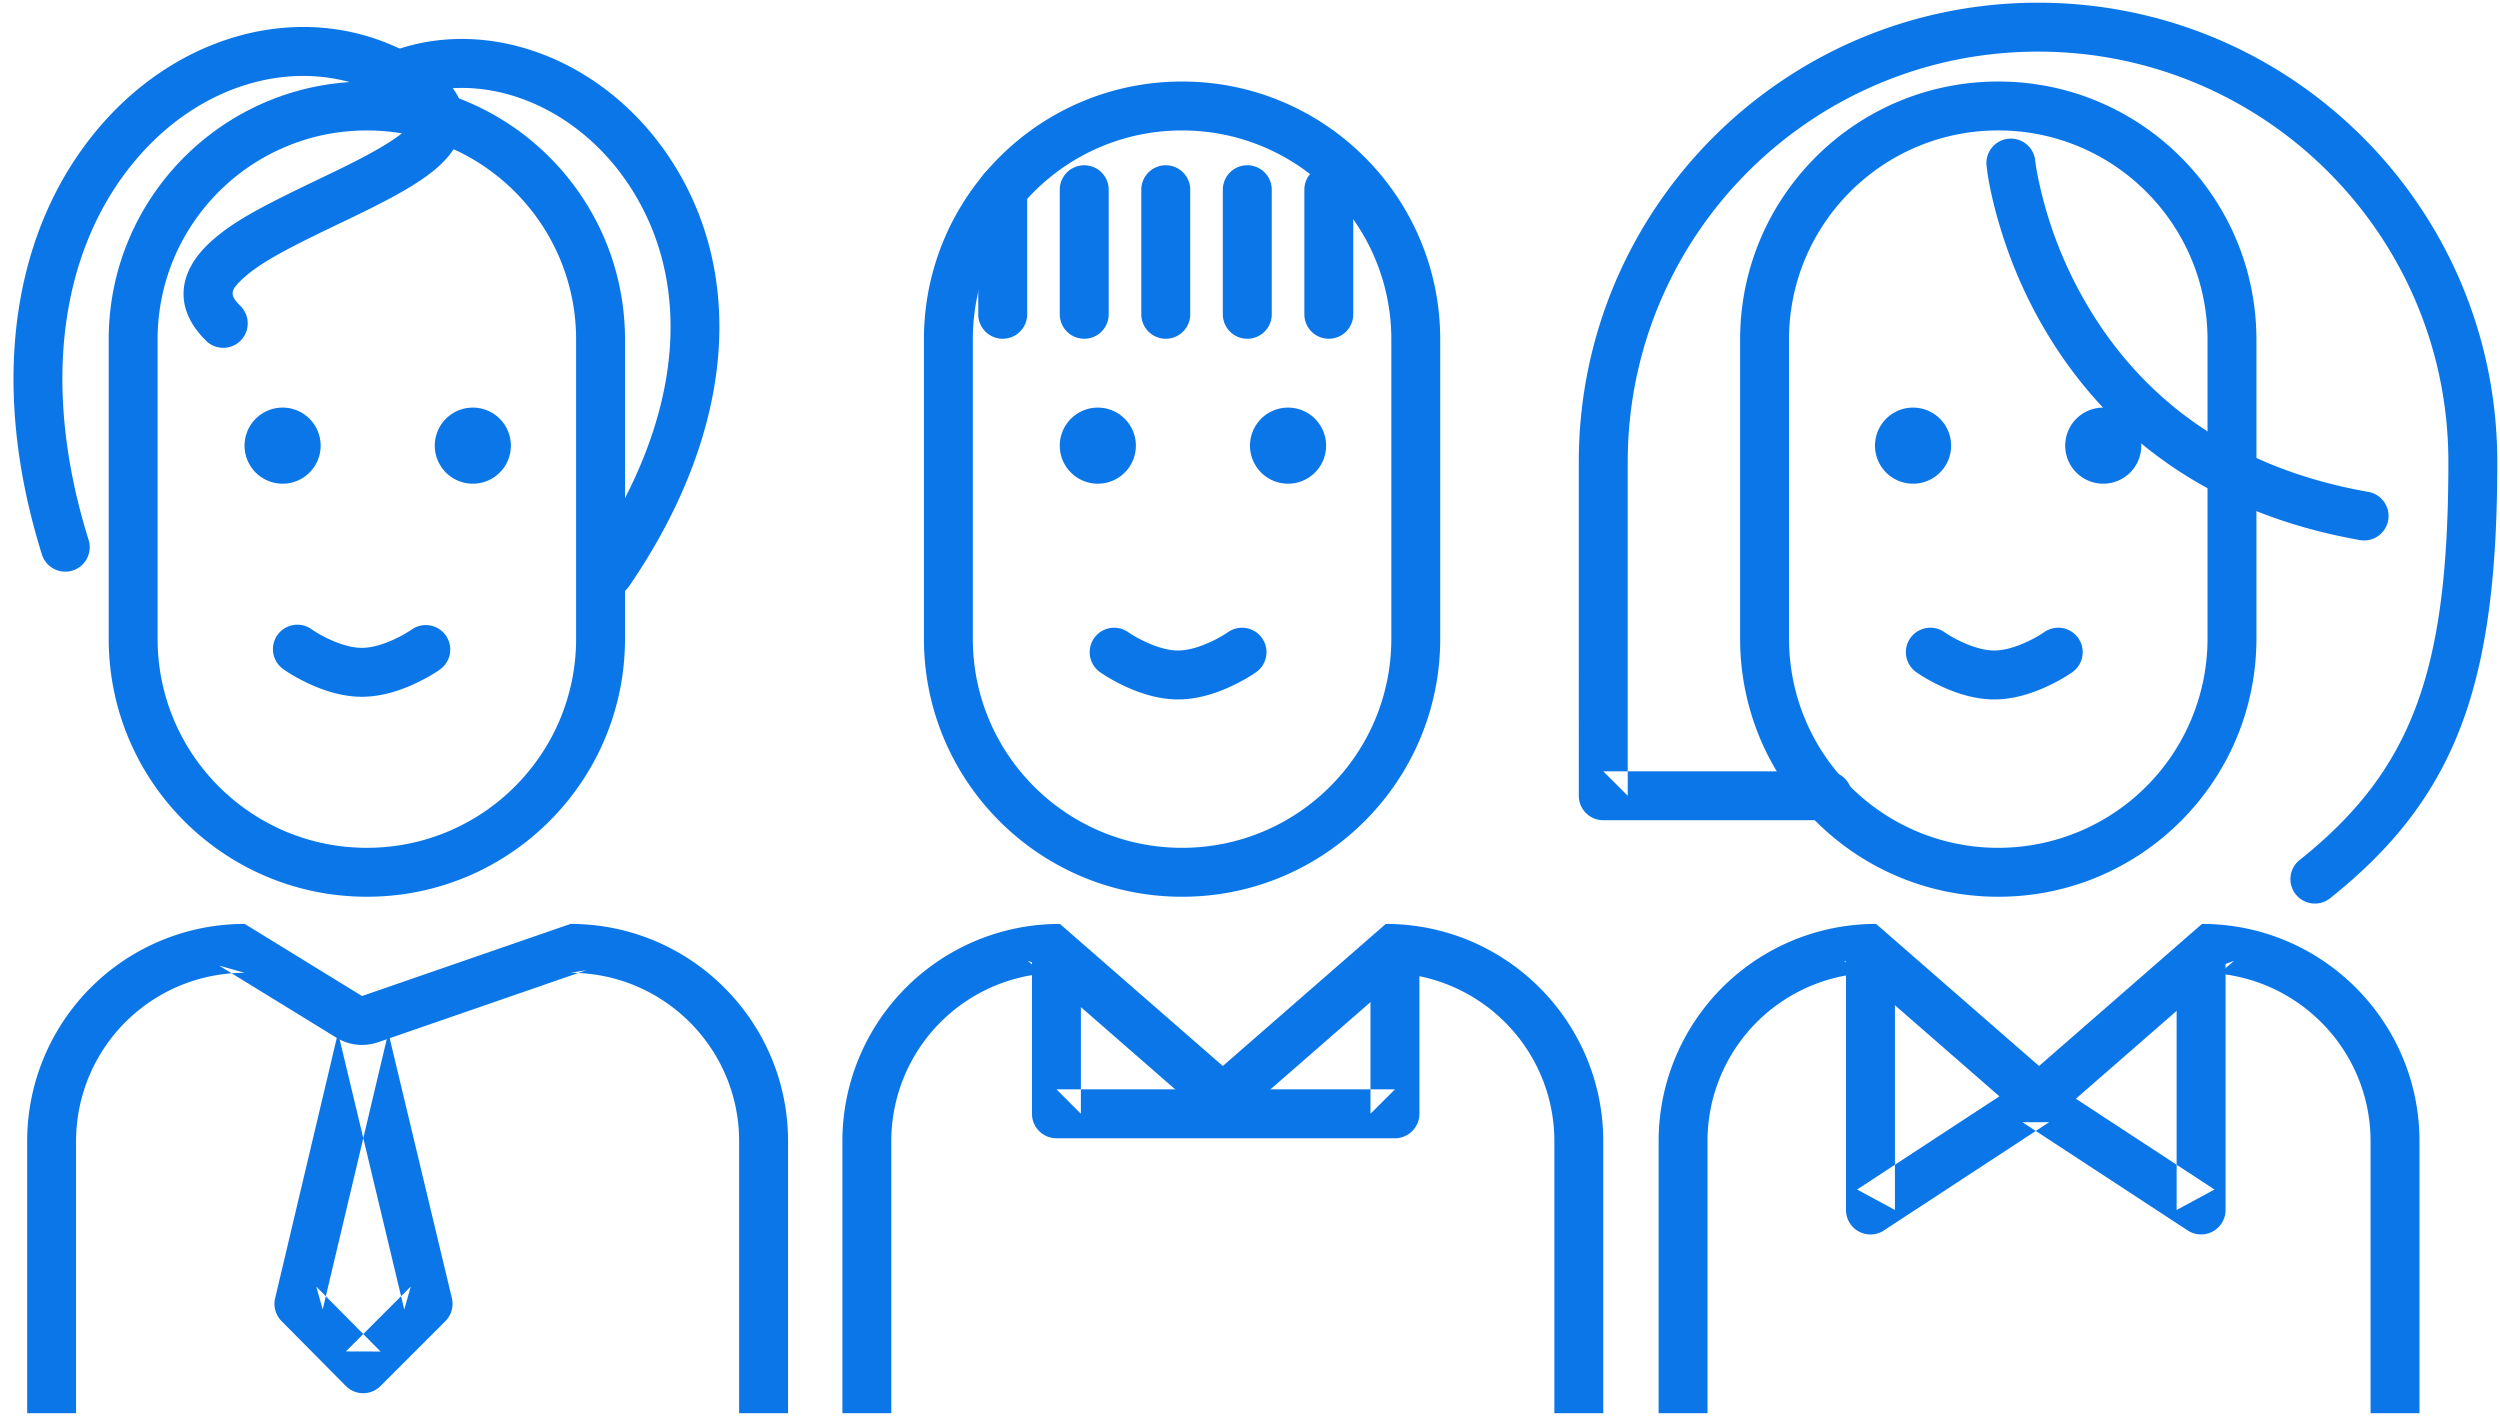 <svg width="100" height="57" viewBox="0 0 100 57" xmlns="http://www.w3.org/2000/svg"><title>Brooks_Illustration_4</title><g fill="#0A76E8" fill-rule="evenodd"><path d="M6.304 25.552c0 4.617 3.747 8.361 8.37 8.361 4.623 0 8.37-3.743 8.37-8.361V13.578c0-4.616-3.748-8.36-8.37-8.36-4.624 0-8.37 3.743-8.37 8.36v11.974zm8.37-22.291C20.377 3.26 25 7.88 25 13.578v11.974c0 5.698-4.622 10.318-10.326 10.318-5.703 0-10.326-4.62-10.326-10.318V13.578c0-5.698 4.622-10.317 10.326-10.317zM71.562 25.552c0 4.617 3.747 8.361 8.37 8.361a8.37 8.37 0 0 0 8.369-8.37V13.585c0-4.619-3.749-8.368-8.37-8.368-4.625 0-8.37 3.743-8.37 8.361v11.974zm8.37-22.291c5.702 0 10.325 4.626 10.325 10.324v11.957c0 5.704-4.622 10.328-10.326 10.328-5.703 0-10.326-4.62-10.326-10.318V13.578c0-5.698 4.62-10.317 10.326-10.317zM29.565 56.527h1.957v-10.88c0-4.79-3.896-8.69-8.701-8.69l-8.34 2.884-4.693-2.884a8.69 8.69 0 0 0-8.701 8.69v10.88h1.956v-10.88a6.733 6.733 0 0 1 6.745-6.734l-1.025-.29 4.693 2.884c.499.307 1.11.374 1.664.183l8.34-2.884-.64.107c3.723 0 6.745 3.021 6.745 6.734v10.88zM62.174 56.527h1.956v-10.88c0-4.79-3.895-8.69-8.7-8.69l-6.517 5.683-6.516-5.683a8.69 8.69 0 0 0-8.701 8.69v10.88h1.956v-10.88a6.733 6.733 0 0 1 6.745-6.734l-1.286-.482 6.516 5.683a1.957 1.957 0 0 0 2.572 0l6.516-5.683-1.286.482c3.722 0 6.745 3.021 6.745 6.734v10.88zM94.823 56.527h1.956v-10.88c0-4.79-3.895-8.69-8.7-8.69l-6.517 5.683-6.517-5.683a8.69 8.69 0 0 0-8.7 8.69v10.88H68.3v-10.88a6.733 6.733 0 0 1 6.744-6.734l-1.286-.482 6.517 5.683a1.957 1.957 0 0 0 2.572 0l6.516-5.683-1.286.482c3.722 0 6.745 3.021 6.745 6.734v10.88z"/><path d="M12.3 27.321c.7.332 1.41.538 2.116.55h.118c.705-.012 1.416-.218 2.116-.55.417-.198.745-.397.948-.542a.978.978 0 1 0-1.131-1.596 4.721 4.721 0 0 1-.656.37c-.469.223-.925.355-1.309.361h-.055c-.384-.006-.84-.138-1.31-.36a4.721 4.721 0 0 1-.655-.37.978.978 0 1 0-1.131 1.595c.203.145.531.344.948.542zM44.948 27.427c.7.332 1.41.538 2.116.55h.118c.706-.012 1.417-.218 2.116-.55.418-.198.745-.398.949-.542a.978.978 0 1 0-1.131-1.596 4.721 4.721 0 0 1-.656.37c-.47.222-.926.355-1.31.361h-.054c-.384-.006-.84-.139-1.31-.361a4.721 4.721 0 0 1-.655-.37A.978.978 0 0 0 44 26.885c.203.144.53.344.948.542zM77.597 27.427c.7.332 1.41.538 2.116.55h.118c.706-.012 1.416-.218 2.116-.55.418-.198.745-.398.949-.542a.978.978 0 0 0-1.132-1.596 4.721 4.721 0 0 1-.655.37c-.47.222-.926.355-1.31.361h-.055c-.383-.006-.84-.139-1.309-.361a4.721 4.721 0 0 1-.655-.37.978.978 0 0 0-1.132 1.596c.204.144.531.344.949.542zM73.84 48.4a.978.978 0 0 0 1.515.818l6.612-4.331h-1.072l6.612 4.33a.978.978 0 0 0 1.515-.818V38.314a.978.978 0 0 0-1.957 0v10.085l1.514-.818-6.612-4.33a.978.978 0 0 0-1.072 0l-6.612 4.33 1.514.818V38.17a.978.978 0 1 0-1.956 0V48.4zM41.279 44.551c0 .54.438.979.978.979h13.54c.54 0 .979-.438.979-.979v-6.375a.978.978 0 1 0-1.957 0v6.375l.979-.978H42.257l.978.978v-6.055a.978.978 0 1 0-1.956 0v6.055zM16.171 52.38l.26-.919-2.596 2.596 1.387.004-2.57-2.596.256.914 2.571-10.85-1.903.003 2.595 10.849zM13.575 41.08l-2.57 10.849a.978.978 0 0 0 .256.914l2.571 2.595a.978.978 0 0 0 1.387.004l2.596-2.596a.978.978 0 0 0 .26-.92l-2.596-10.848c-.24-1.002-1.666-1-1.904.002z"/><path d="M99.891 18.478c0-10.145-8.224-18.37-18.37-18.37-10.144 0-18.369 8.225-18.369 18.37V31.83c0 .54.438.979.978.979h8.968a.978.978 0 1 0 0-1.957H64.13l.979.978V18.478c0-9.064 7.348-16.413 16.413-16.413 9.064 0 16.413 7.349 16.413 16.413 0 8.309-1.401 12.3-5.964 15.934a.978.978 0 0 0 1.218 1.53c5.105-4.064 6.702-8.615 6.702-17.464zM26.674 6.15C23.83 2.014 18.714.365 14.722 2.48a.978.978 0 1 0 .916 1.73c3.057-1.62 7.112-.314 9.424 3.048 2.664 3.874 2.415 9.347-1.51 15.082a.978.978 0 0 0 1.615 1.105c4.363-6.374 4.65-12.723 1.507-17.295z"/><path d="M5.589 6.21c2.722-3.08 6.692-4.022 9.823-2.363.656.347 1.025.653 1.143.868.032.058.031.06-.034.162-.288.447-1.168 1.016-2.778 1.81-.317.156-.368.181-1.227.593-2.227 1.068-3.23 1.623-4.06 2.366-1.347 1.207-1.538 2.679-.212 3.986a.978.978 0 0 0 1.373-1.394c-.448-.442-.424-.625.144-1.135.635-.568 1.563-1.081 3.602-2.059.867-.416.92-.441 1.246-.602 1.952-.964 2.998-1.64 3.556-2.504.908-1.406.167-2.758-1.837-3.82-3.97-2.104-8.91-.931-12.205 2.797C.55 8.955-.515 15.17 1.677 22.18a.978.978 0 1 0 1.867-.584C1.55 15.213 2.492 9.714 5.59 6.211zM80 9.068a18.545 18.545 0 0 0 2.523 5.259c2.588 3.723 6.476 6.321 11.857 7.273a.978.978 0 1 0 .34-1.926c-4.853-.859-8.292-3.157-10.59-6.464a16.606 16.606 0 0 1-2.636-6.246 7.518 7.518 0 0 1-.086-.542.978.978 0 1 0-1.946.2c.052.51.212 1.363.537 2.446zM38.913 25.552c0 4.617 3.747 8.361 8.37 8.361 4.623 0 8.37-3.743 8.37-8.361V13.578c0-4.616-3.748-8.36-8.37-8.36-4.624 0-8.37 3.743-8.37 8.36v11.974zm8.37-22.291c5.703 0 10.326 4.62 10.326 10.317v11.974c0 5.698-4.622 10.318-10.326 10.318-5.703 0-10.326-4.62-10.326-10.318V13.578c0-5.698 4.621-10.317 10.326-10.317z"/><path d="M41.087 7.589a.978.978 0 1 0-1.957 0v4.983a.978.978 0 0 0 1.957 0V7.59zM44.348 7.589a.978.978 0 1 0-1.957 0v4.983a.978.978 0 0 0 1.957 0V7.59zM47.609 7.589a.978.978 0 1 0-1.957 0v4.983a.978.978 0 0 0 1.957 0V7.59zM50.87 7.589a.978.978 0 1 0-1.957 0v4.983a.978.978 0 0 0 1.957 0V7.59zM54.13 7.589a.978.978 0 1 0-1.956 0v4.983a.978.978 0 0 0 1.956 0V7.59zM43.913 19.348a1.522 1.522 0 1 0 0-3.044 1.522 1.522 0 0 0 0 3.044zM51.522 19.348a1.522 1.522 0 1 0 0-3.044 1.522 1.522 0 0 0 0 3.044zM76.522 19.348a1.522 1.522 0 1 0 0-3.044 1.522 1.522 0 0 0 0 3.044zM84.13 19.348a1.522 1.522 0 1 0 0-3.044 1.522 1.522 0 0 0 0 3.044zM11.304 19.348a1.522 1.522 0 1 0 0-3.044 1.522 1.522 0 0 0 0 3.044zM18.913 19.348a1.522 1.522 0 1 0 0-3.044 1.522 1.522 0 0 0 0 3.044z"/></g></svg>